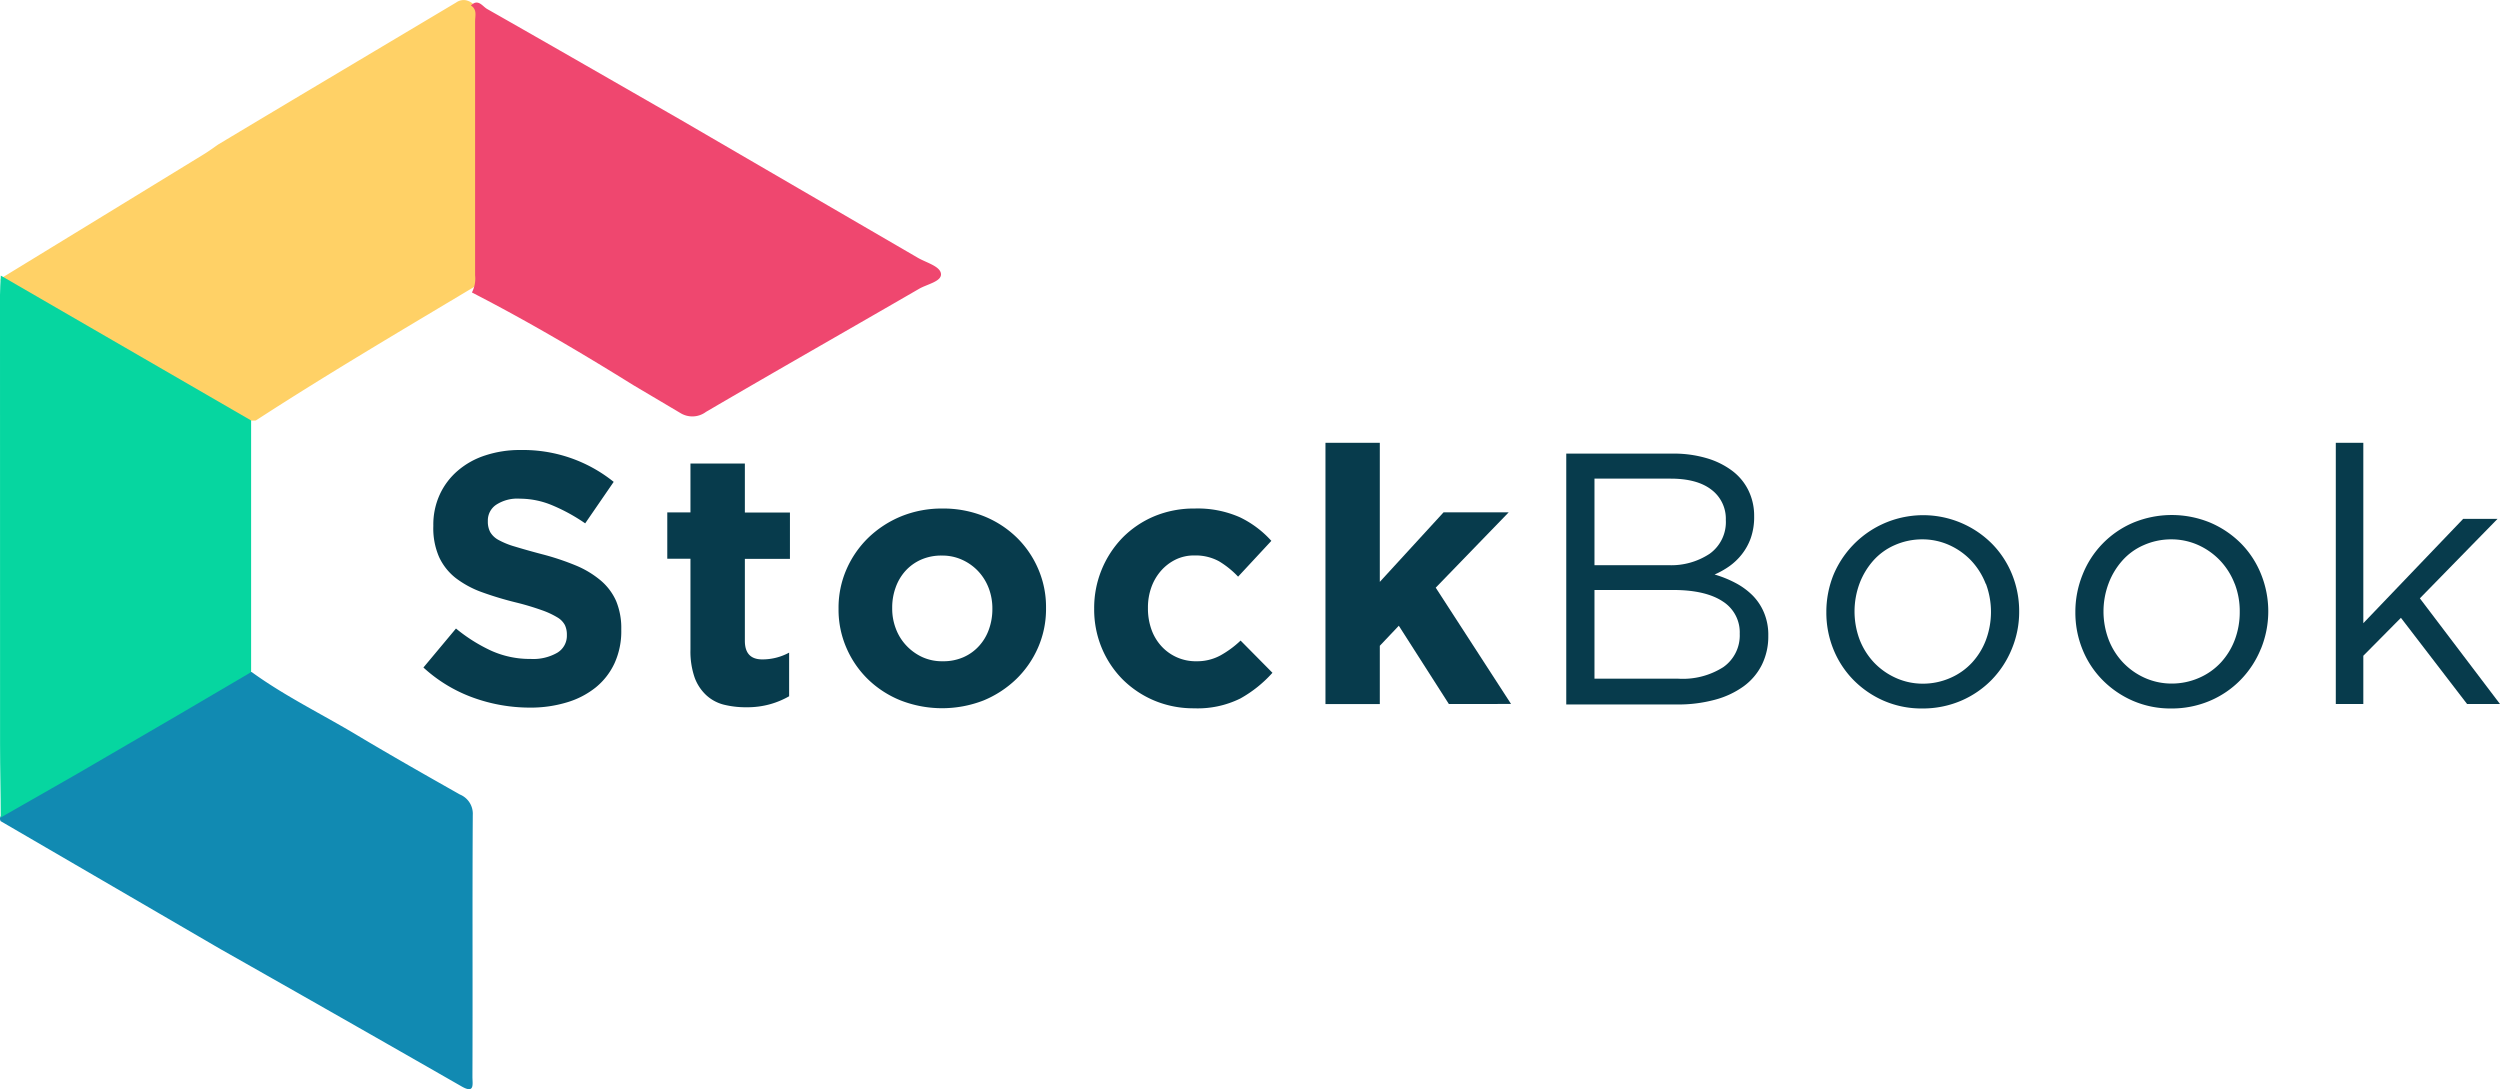 <svg xmlns="http://www.w3.org/2000/svg" viewBox="0 0 431.49 188.01"><defs><style>.cls-1{fill:#073b4c;}.cls-2{fill:#ffd166;}.cls-3{fill:#118ab2;}.cls-4{fill:#ef476f;}.cls-5{fill:#06d6a0;}</style></defs><g id="Layer_2" data-name="Layer 2"><g id="Layer_1-2" data-name="Layer 1"><path class="cls-1" d="M106.08,114.44a11.72,11.72,0,0,1-3.25,4.2,14.55,14.55,0,0,1-5,2.59,21.54,21.54,0,0,1-6.41.9,28.68,28.68,0,0,1-9.7-1.7,25.52,25.52,0,0,1-8.64-5.22l5.62-6.73a28,28,0,0,0,6.08,3.83,16.21,16.21,0,0,0,6.82,1.42,8.3,8.3,0,0,0,4.6-1.08,3.41,3.41,0,0,0,1.64-3v-.13a3.83,3.83,0,0,0-.34-1.63,3.4,3.4,0,0,0-1.3-1.33,14.18,14.18,0,0,0-2.67-1.24A45.94,45.94,0,0,0,89.13,104a57.52,57.52,0,0,1-5.95-1.79,16.83,16.83,0,0,1-4.52-2.44,9.89,9.89,0,0,1-2.87-3.62,12.39,12.39,0,0,1-1-5.37V90.7a12.44,12.44,0,0,1,1.11-5.34A12,12,0,0,1,79,81.25a13.69,13.69,0,0,1,4.76-2.65,19,19,0,0,1,6.1-.93,24.93,24.93,0,0,1,16.06,5.5L101,90.33a31.05,31.05,0,0,0-5.69-3.12,14.51,14.51,0,0,0-5.55-1.14,6.71,6.71,0,0,0-4.17,1.08,3.26,3.26,0,0,0-1.39,2.68V90a3.85,3.85,0,0,0,.4,1.82A3.64,3.64,0,0,0,86,93.17a13.71,13.71,0,0,0,2.88,1.17c1.21.37,2.75.81,4.61,1.3a44.53,44.53,0,0,1,5.85,1.94,16.47,16.47,0,0,1,4.33,2.6,9.88,9.88,0,0,1,2.67,3.55,12.19,12.19,0,0,1,.89,4.88v.12A13.3,13.3,0,0,1,106.08,114.44Z"/><path class="cls-1" d="M132.93,121.54a14.68,14.68,0,0,1-4.13.53,15.74,15.74,0,0,1-3.92-.46,7,7,0,0,1-3-1.64,7.84,7.84,0,0,1-2-3.06,13.77,13.77,0,0,1-.71-4.78V96.44h-4v-8h4V80h9.39v8.46h7.78v8h-7.78v14.14q0,3.21,3,3.21a9.63,9.63,0,0,0,4.64-1.17v7.53A14.45,14.45,0,0,1,132.93,121.54Z"/><path class="cls-1" d="M179.18,111.73a17.08,17.08,0,0,1-3.76,5.46,18.08,18.08,0,0,1-5.68,3.71,19.73,19.73,0,0,1-14.27,0,17.41,17.41,0,0,1-5.65-3.65,16.86,16.86,0,0,1-3.73-5.43,16.52,16.52,0,0,1-1.36-6.7V105a16.56,16.56,0,0,1,1.36-6.71,17.19,17.19,0,0,1,3.76-5.46,18.08,18.08,0,0,1,5.68-3.71,18.61,18.61,0,0,1,7.17-1.35,18.84,18.84,0,0,1,7.1,1.32,17.41,17.41,0,0,1,5.65,3.65,16.86,16.86,0,0,1,3.73,5.43,16.52,16.52,0,0,1,1.36,6.7V105A16.55,16.55,0,0,1,179.18,111.73Zm-7.9-6.7a9.82,9.82,0,0,0-.62-3.49,8.91,8.91,0,0,0-1.79-2.91,8.71,8.71,0,0,0-2.78-2,8.2,8.2,0,0,0-3.52-.74,8.58,8.58,0,0,0-3.61.71,8,8,0,0,0-2.69,1.94,8.51,8.51,0,0,0-1.69,2.87,10.07,10.07,0,0,0-.59,3.49V105a9.59,9.59,0,0,0,.62,3.48,8.64,8.64,0,0,0,1.79,2.91,8.88,8.88,0,0,0,2.74,2,8.19,8.19,0,0,0,3.56.74,8.62,8.62,0,0,0,3.61-.71,7.93,7.93,0,0,0,2.68-1.94,8.37,8.37,0,0,0,1.7-2.87,10.31,10.31,0,0,0,.59-3.49Z"/><path class="cls-1" d="M214.07,120.56a16.62,16.62,0,0,1-8,1.69,17.41,17.41,0,0,1-6.88-1.35,17.16,17.16,0,0,1-5.47-3.68,16.94,16.94,0,0,1-3.58-5.43,17.23,17.23,0,0,1-1.29-6.64V105a17.41,17.41,0,0,1,4.87-12.17,16.91,16.91,0,0,1,5.47-3.71,17.74,17.74,0,0,1,7-1.35A18,18,0,0,1,214,89.28a17.53,17.53,0,0,1,5.43,4.07l-5.74,6.18a15.48,15.48,0,0,0-3.3-2.66,8.43,8.43,0,0,0-4.23-1,7.21,7.21,0,0,0-3.25.71,8.07,8.07,0,0,0-2.53,1.94,8.81,8.81,0,0,0-1.67,2.87,10.31,10.31,0,0,0-.58,3.49V105a10.79,10.79,0,0,0,.58,3.58,8.48,8.48,0,0,0,1.7,2.9,8,8,0,0,0,6.12,2.65,8.42,8.42,0,0,0,4.1-1,16.87,16.87,0,0,0,3.49-2.57l5.5,5.56A21.38,21.38,0,0,1,214.07,120.56Z"/><path class="cls-1" d="M250.07,121.51,241.43,108l-3.28,3.46v10.06h-9.38V76.43h9.38v24l11-12h11.24l-12.59,13,13,20.07Z"/><path class="cls-1" d="M294.49,79.06a13.76,13.76,0,0,1,4.43,2.16,9.37,9.37,0,0,1,2.84,3.4,9.94,9.94,0,0,1,1,4.47,11,11,0,0,1-.58,3.77,9.89,9.89,0,0,1-1.57,2.84,10.4,10.4,0,0,1-2.19,2.07,14.58,14.58,0,0,1-2.49,1.39,19,19,0,0,1,3.6,1.45,12.2,12.2,0,0,1,2.93,2.13,9.29,9.29,0,0,1,2,3,9.88,9.88,0,0,1,.74,4,11,11,0,0,1-1.11,5,10.25,10.25,0,0,1-3.17,3.73,15.07,15.07,0,0,1-5,2.32,24.24,24.24,0,0,1-6.41.8H270.33V78.29h18.36A20.11,20.11,0,0,1,294.49,79.06Zm.6,16.51a6.72,6.72,0,0,0,2.78-5.83,6.27,6.27,0,0,0-2.47-5.21q-2.46-1.92-7.08-1.92H275.2V97.55H288A12,12,0,0,0,295.09,95.57Zm2.35,19.57a6.68,6.68,0,0,0,2.83-5.76,6.3,6.3,0,0,0-2.89-5.55c-1.93-1.3-4.79-2-8.56-2H275.2v15.31h14.48A13,13,0,0,0,297.44,115.14Z"/><path class="cls-1" d="M347.23,112a16.66,16.66,0,0,1-3.48,5.34,16.46,16.46,0,0,1-5.31,3.62,16.82,16.82,0,0,1-6.67,1.32,16.36,16.36,0,0,1-6.61-1.32,16.66,16.66,0,0,1-5.25-3.59,16.18,16.18,0,0,1-3.46-5.28,16.83,16.83,0,0,1-1.23-6.42,17.13,17.13,0,0,1,1.23-6.45,16.78,16.78,0,0,1,27.36-5.37,16.18,16.18,0,0,1,3.46,5.28,16.87,16.87,0,0,1,1.23,6.42A16.6,16.6,0,0,1,347.23,112Zm-4.5-11.23a12.34,12.34,0,0,0-2.5-4,12,12,0,0,0-3.77-2.68,11.29,11.29,0,0,0-4.69-1,11.76,11.76,0,0,0-4.76,1,10.65,10.65,0,0,0-3.67,2.65,12.73,12.73,0,0,0-2.38,3.94,13.91,13.91,0,0,0,0,9.71,12.25,12.25,0,0,0,2.47,3.94A11.93,11.93,0,0,0,327.2,117a11.26,11.26,0,0,0,4.69,1,11.71,11.71,0,0,0,4.75-1,11.1,11.1,0,0,0,3.71-2.62,12.07,12.07,0,0,0,2.41-3.91,13.91,13.91,0,0,0,0-9.71Z"/><path class="cls-1" d="M390.21,112a16.53,16.53,0,0,1-3.49,5.34,16.25,16.25,0,0,1-5.31,3.62,16.79,16.79,0,0,1-6.67,1.32,16.31,16.31,0,0,1-6.6-1.32,16.66,16.66,0,0,1-5.25-3.59,16,16,0,0,1-3.46-5.28,16.83,16.83,0,0,1-1.23-6.42,17.13,17.13,0,0,1,1.23-6.45,16.21,16.21,0,0,1,8.74-9,17.39,17.39,0,0,1,13.34,0,16.77,16.77,0,0,1,5.28,3.58,16,16,0,0,1,3.45,5.28,17.13,17.13,0,0,1,0,12.87Zm-4.51-11.23a12.17,12.17,0,0,0-2.5-4,12,12,0,0,0-3.76-2.68,11.3,11.3,0,0,0-4.7-1,11.71,11.71,0,0,0-4.75,1,10.55,10.55,0,0,0-3.67,2.65,12.54,12.54,0,0,0-2.38,3.94,13.76,13.76,0,0,0,0,9.71,12.08,12.08,0,0,0,2.47,3.94,11.88,11.88,0,0,0,3.73,2.65,11.34,11.34,0,0,0,4.7,1,11.71,11.71,0,0,0,4.75-1,11.2,11.2,0,0,0,3.71-2.62,12.07,12.07,0,0,0,2.41-3.91,13.5,13.5,0,0,0,.86-4.84A13.17,13.17,0,0,0,385.7,100.74Z"/><path class="cls-1" d="M431.49,121.51h-5.68l-11.42-14.88-6.49,6.55v8.33h-4.75V76.43h4.75v31.13l17.23-18h5.93l-13.4,13.71Z"/><path class="cls-2" d="M37.69,24.92q9.44-5.66,18.89-11.29L78.72.44A2.23,2.23,0,0,1,80.45.05C82.67.62,82.17,2.52,82.23,4c.26,7.12.36,14.24.53,21.36.15,6.61.33,13.22.43,19.83,0,1.59.27,3.33-1.44,4.38-12.6,7.54-25.27,15-37.59,23-2.36.28-4-1.39-5.78-2.38Q20.71,60.45,3,50.81A6.1,6.1,0,0,1,.18,48.57a.48.48,0,0,1,.28-.7Q17.85,37.24,35.22,26.6C36.07,26.08,36.87,25.48,37.69,24.92Z"/><path class="cls-3" d="M43.45,116c5.76,4.18,12.17,7.28,18.25,10.93,5.84,3.49,11.76,6.85,17.68,10.2a3.59,3.59,0,0,1,2.22,3.53c-.09,15.07,0,30.14-.06,45.21,0,1.25.44,3-1.94,1.6q-20.74-11.88-41.55-23.66L.12,141.73a.79.79,0,0,1,0-.84c3.69-3.25,8.24-5.11,12.4-7.58,9.15-5.43,18.42-10.66,27.61-16C41.15,116.7,42.09,115.77,43.45,116Z"/><path class="cls-4" d="M117.48,20.68q20.46,11.91,40.93,23.81c1.46.85,3.88,1.46,4,2.78s-2.41,1.78-3.78,2.58c-12.25,7.09-24.56,14.09-36.78,21.24a3.93,3.93,0,0,1-4.43.19l-8.1-4.8c-9.1-5.66-18.33-11.1-27.87-16A5.13,5.13,0,0,0,82,47.54q0-21.91,0-43.82c0-1,.38-2.07-.72-2.77,1.25-1.26,2,.17,2.83.62C95.25,7.9,106.36,14.3,117.48,20.68Z"/><path class="cls-5" d="M.13,141.09c0-4.18-.12-8.35-.12-12.53Q0,89.74,0,50.92c0-1.12.09-2.23.14-3.35l43.2,25q0,21.72,0,43.44c-8.5,5-17,10-25.51,14.92C12,134.37,6,137.71.13,141.09Z"/></g></g></svg>